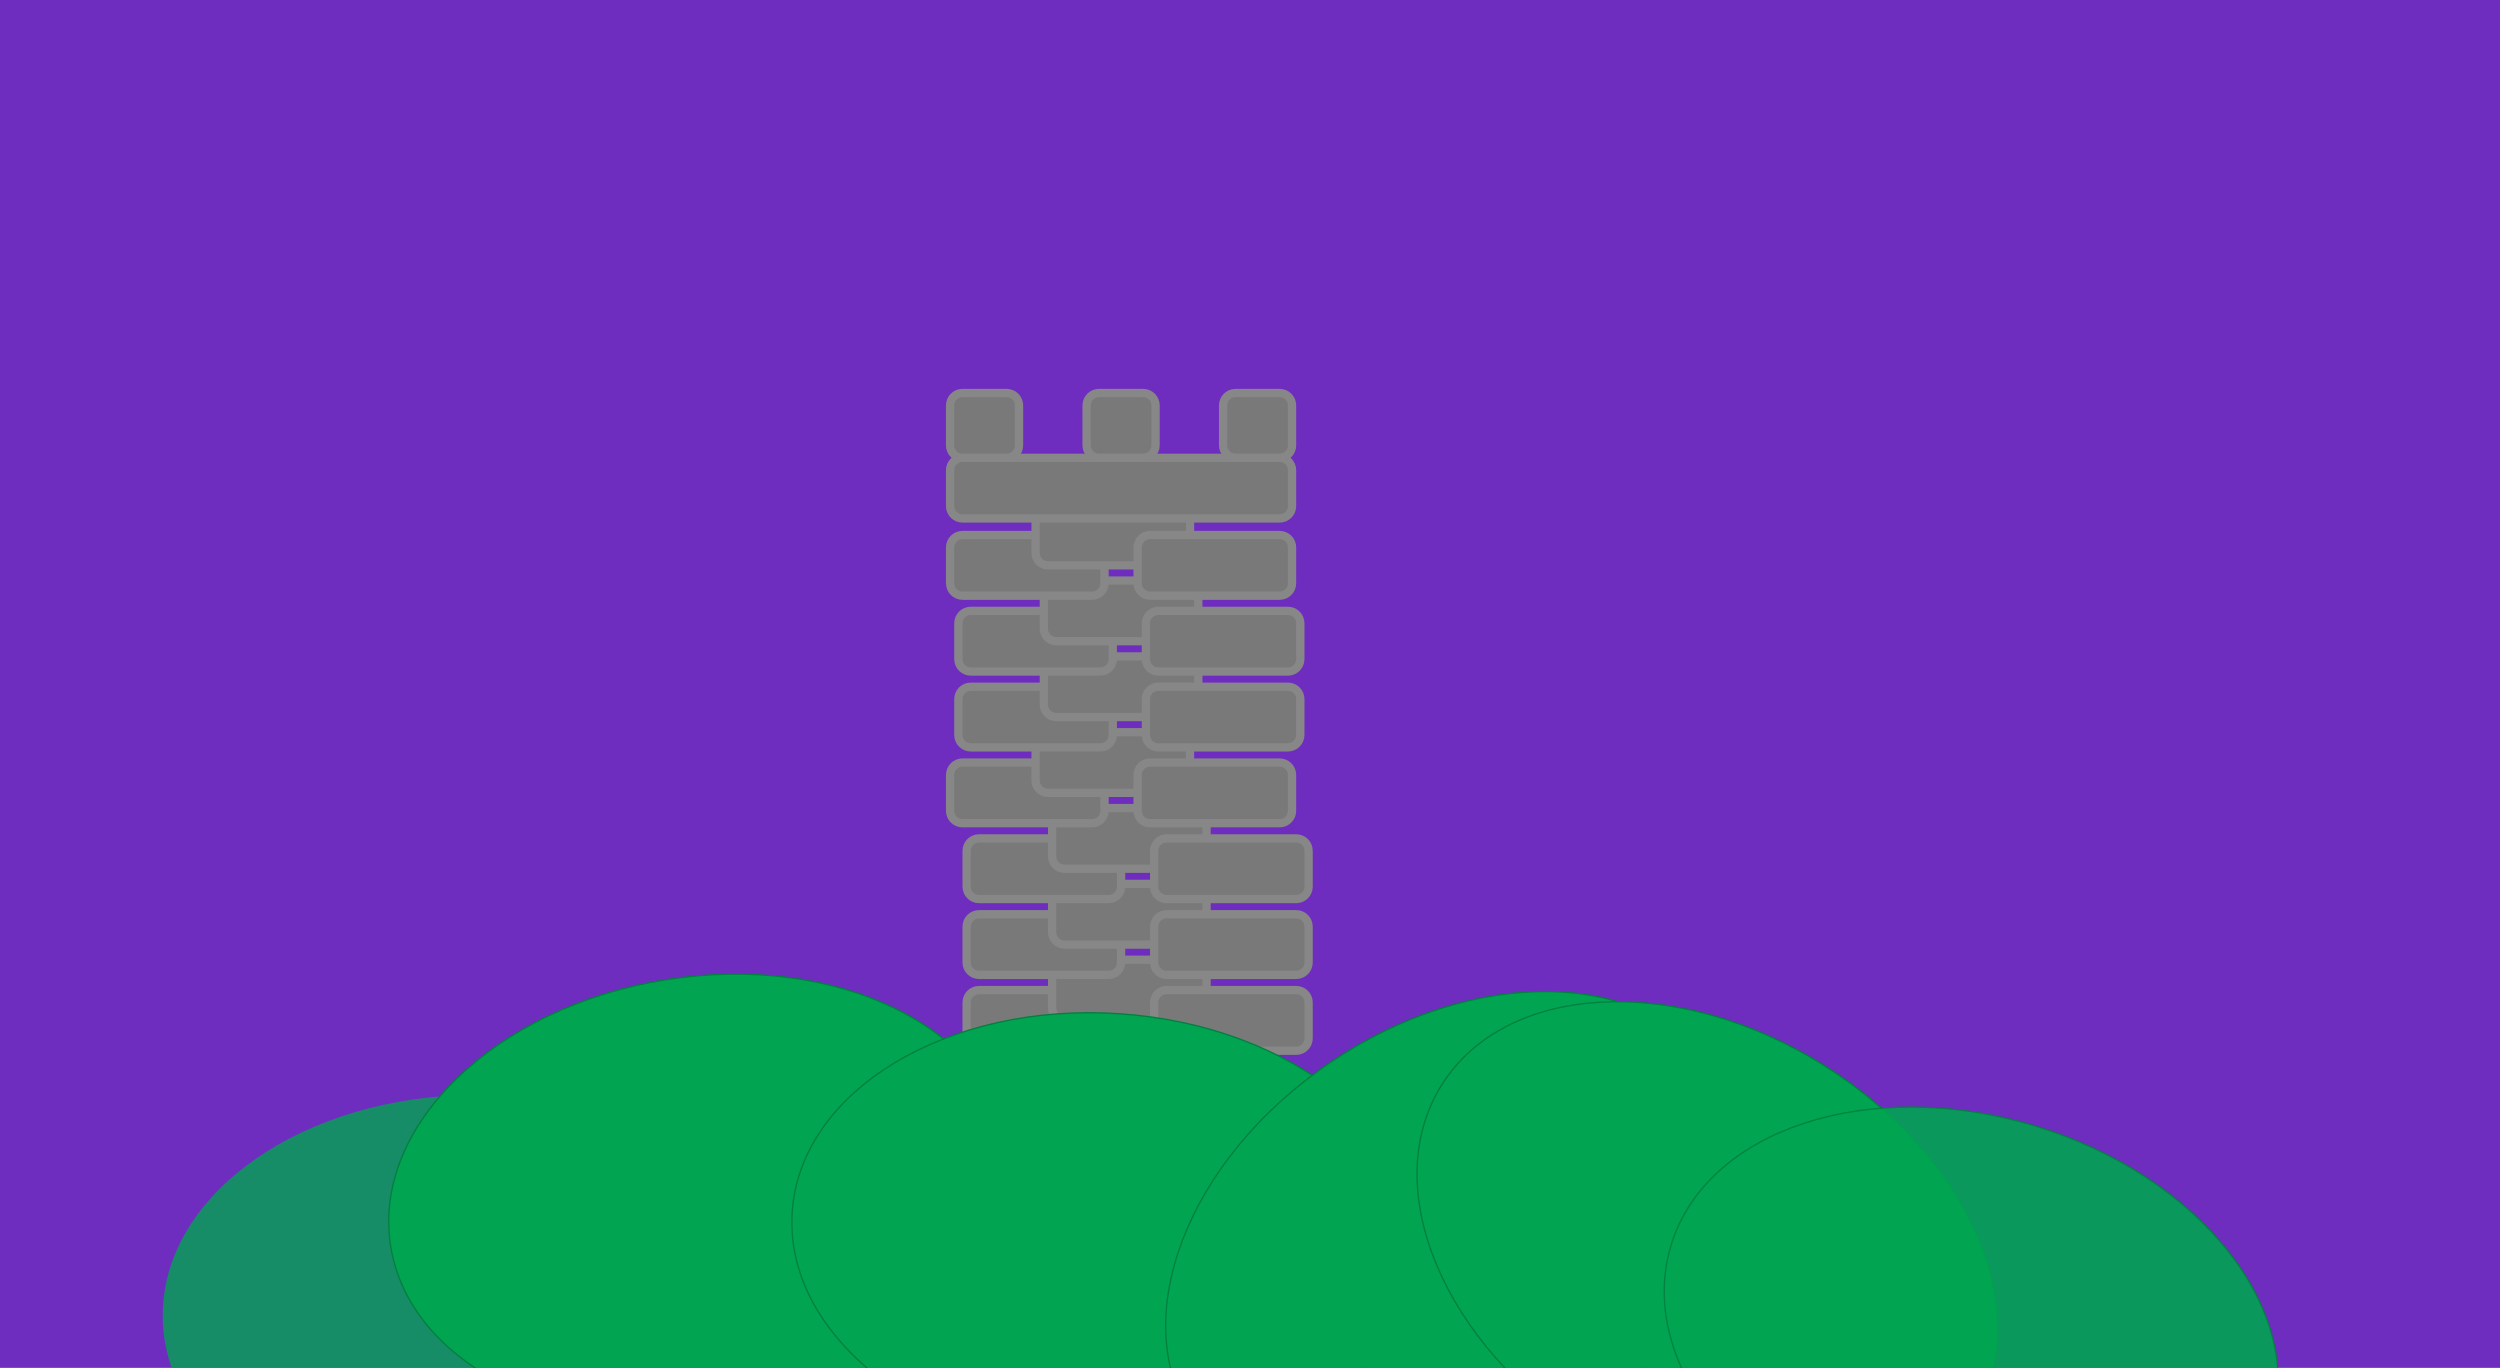 <svg width="1813" height="992" viewBox="0 0 1813 992" fill="none" xmlns="http://www.w3.org/2000/svg">
<g id="Desktop - 1" clip-path="url(#clip0_1_2)">
<rect width="1813" height="992" fill="#6F2DBF"/>
<path id="Bloco 1" d="M701 727V753C701 757.971 705.029 762 710 762H804C808.971 762 813 757.971 813 753V727C813 722.029 808.971 718 804 718H710C705.029 718 701 722.029 701 727Z" fill="#797979" stroke="#878787" stroke-width="6"/>
<path id="Bloco 2" d="M763 705V731C763 735.971 767.029 740 772 740H866C870.971 740 875 735.971 875 731V705C875 700.029 870.971 696 866 696H772C767.029 696 763 700.029 763 705Z" fill="#797979" stroke="#878787" stroke-width="6"/>
<path id="Bloco 3" d="M837 727V753C837 757.971 841.029 762 846 762H940C944.971 762 949 757.971 949 753V727C949 722.029 944.971 718 940 718H846C841.029 718 837 722.029 837 727Z" fill="#797979" stroke="#878787" stroke-width="6"/>
<path id="Bloco 4" d="M701 672V698C701 702.971 705.029 707 710 707H804C808.971 707 813 702.971 813 698V672C813 667.029 808.971 663 804 663H710C705.029 663 701 667.029 701 672Z" fill="#797979" stroke="#878787" stroke-width="6"/>
<path id="Bloco 5" d="M763 650V676C763 680.971 767.029 685 772 685H866C870.971 685 875 680.971 875 676V650C875 645.029 870.971 641 866 641H772C767.029 641 763 645.029 763 650Z" fill="#797979" stroke="#878787" stroke-width="6"/>
<path id="Bloco 6" d="M837 672V698C837 702.971 841.029 707 846 707H940C944.971 707 949 702.971 949 698V672C949 667.029 944.971 663 940 663H846C841.029 663 837 667.029 837 672Z" fill="#797979" stroke="#878787" stroke-width="6"/>
<path id="Bloco 7" d="M701 617V643C701 647.971 705.029 652 710 652H804C808.971 652 813 647.971 813 643V617C813 612.029 808.971 608 804 608H710C705.029 608 701 612.029 701 617Z" fill="#797979" stroke="#878787" stroke-width="6"/>
<path id="Bloco 8" d="M763 595V621C763 625.971 767.029 630 772 630H866C870.971 630 875 625.971 875 621V595C875 590.029 870.971 586 866 586H772C767.029 586 763 590.029 763 595Z" fill="#797979" stroke="#878787" stroke-width="6"/>
<path id="Bloco 9" d="M837 617V643C837 647.971 841.029 652 846 652H940C944.971 652 949 647.971 949 643V617C949 612.029 944.971 608 940 608H846C841.029 608 837 612.029 837 617Z" fill="#797979" stroke="#878787" stroke-width="6"/>
<path id="Bloco 10" d="M689 562V588C689 592.971 693.029 597 698 597H792C796.971 597 801 592.971 801 588V562C801 557.029 796.971 553 792 553H698C693.029 553 689 557.029 689 562Z" fill="#797979" stroke="#878787" stroke-width="6"/>
<path id="Bloco 11" d="M751 540V566C751 570.971 755.029 575 760 575H854C858.971 575 863 570.971 863 566V540C863 535.029 858.971 531 854 531H760C755.029 531 751 535.029 751 540Z" fill="#797979" stroke="#878787" stroke-width="6"/>
<path id="Bloco 12" d="M825 562V588C825 592.971 829.029 597 834 597H928C932.971 597 937 592.971 937 588V562C937 557.029 932.971 553 928 553H834C829.029 553 825 557.029 825 562Z" fill="#797979" stroke="#878787" stroke-width="6"/>
<path id="Bloco 13" d="M695 507V533C695 537.971 699.029 542 704 542H798C802.971 542 807 537.971 807 533V507C807 502.029 802.971 498 798 498H704C699.029 498 695 502.029 695 507Z" fill="#797979" stroke="#878787" stroke-width="6"/>
<path id="Bloco 14" d="M757 485V511C757 515.971 761.029 520 766 520H860C864.971 520 869 515.971 869 511V485C869 480.029 864.971 476 860 476H766C761.029 476 757 480.029 757 485Z" fill="#797979" stroke="#878787" stroke-width="6"/>
<path id="Bloco 15" d="M831 507V533C831 537.971 835.029 542 840 542H934C938.971 542 943 537.971 943 533V507C943 502.029 938.971 498 934 498H840C835.029 498 831 502.029 831 507Z" fill="#797979" stroke="#878787" stroke-width="6"/>
<path id="Bloco 16" d="M695 452V478C695 482.971 699.029 487 704 487H798C802.971 487 807 482.971 807 478V452C807 447.029 802.971 443 798 443H704C699.029 443 695 447.029 695 452Z" fill="#797979" stroke="#878787" stroke-width="6"/>
<path id="Bloco 17" d="M757 430V456C757 460.971 761.029 465 766 465H860C864.971 465 869 460.971 869 456V430C869 425.029 864.971 421 860 421H766C761.029 421 757 425.029 757 430Z" fill="#797979" stroke="#878787" stroke-width="6"/>
<path id="Bloco 18" d="M831 452V478C831 482.971 835.029 487 840 487H934C938.971 487 943 482.971 943 478V452C943 447.029 938.971 443 934 443H840C835.029 443 831 447.029 831 452Z" fill="#797979" stroke="#878787" stroke-width="6"/>
<path id="Bloco 19" d="M689 397V423C689 427.971 693.029 432 698 432H792C796.971 432 801 427.971 801 423V397C801 392.029 796.971 388 792 388H698C693.029 388 689 392.029 689 397Z" fill="#797979" stroke="#878787" stroke-width="6"/>
<path id="Bloco 20" d="M751 375V401C751 405.971 755.029 410 760 410H854C858.971 410 863 405.971 863 401V375C863 370.029 858.971 366 854 366H760C755.029 366 751 370.029 751 375Z" fill="#797979" stroke="#878787" stroke-width="6"/>
<path id="Finale" d="M689 341V367C689 371.971 693.029 376 698 376H928C932.971 376 937 371.971 937 367V341C937 336.029 932.971 332 928 332H698C693.029 332 689 336.029 689 341Z" fill="#797979" stroke="#878787" stroke-width="6"/>
<path id="Finale1" d="M689 294V323C689 327.971 693.029 332 698 332H730C734.971 332 739 327.971 739 323V294C739 289.029 734.971 285 730 285H698C693.029 285 689 289.029 689 294Z" fill="#797979" stroke="#878787" stroke-width="6"/>
<path id="Finale2" d="M788 294V323C788 327.971 792.029 332 797 332H829C833.971 332 838 327.971 838 323V294C838 289.029 833.971 285 829 285H797C792.029 285 788 289.029 788 294Z" fill="#797979" stroke="#878787" stroke-width="6"/>
<path id="Finale3" d="M887 294V323C887 327.971 891.029 332 896 332H928C932.971 332 937 327.971 937 323V294C937 289.029 932.971 285 928 285H896C891.029 285 887 289.029 887 294Z" fill="#797979" stroke="#878787" stroke-width="6"/>
<path id="Bloco 21" d="M825 397V423C825 427.971 829.029 432 834 432H928C932.971 432 937 427.971 937 423V397C937 392.029 932.971 388 928 388H834C829.029 388 825 392.029 825 397Z" fill="#797979" stroke="#878787" stroke-width="6"/>
<ellipse id="Bola1" opacity="0.8" cx="346" cy="954" rx="228" ry="160" fill="#01A451"/>
<path id="Bola2" d="M482.878 710.491C544.964 700.589 603.968 709.288 649.17 731.332C694.374 753.377 725.734 788.742 732.66 832.168C739.587 875.594 720.783 918.96 684.68 953.973C648.578 988.985 595.207 1015.61 533.122 1025.51C471.036 1035.41 412.032 1026.71 366.83 1004.67C321.626 982.623 290.266 947.258 283.34 903.832C276.413 860.406 295.217 817.04 331.32 782.027C367.422 747.015 420.793 720.393 482.878 710.491Z" fill="#01A451" stroke="#028040"/>
<path id="Bola 3" d="M812.479 735.213C875.199 739.546 930.729 761.309 969.806 792.967C1008.88 824.625 1031.48 866.143 1028.44 910.014C1025.41 953.885 997.327 991.902 954.267 1017.89C911.208 1043.87 853.213 1057.79 790.492 1053.45C727.772 1049.12 672.242 1027.36 633.165 995.701C594.087 964.043 571.496 922.525 574.527 878.654C577.557 834.783 605.644 796.766 648.704 770.782C691.763 744.8 749.758 730.88 812.479 735.213Z" fill="#01A451" stroke="#028040"/>
<path id="Bola 4" d="M964.322 770.726C1016.35 735.431 1073.47 718.288 1123.76 719.084C1174.05 719.88 1217.44 738.609 1242.13 775.001C1266.82 811.392 1268.18 858.64 1250.33 905.658C1232.48 952.675 1195.44 999.417 1143.41 1034.71C1091.38 1070.01 1034.26 1087.15 983.971 1086.35C933.685 1085.56 890.287 1066.83 865.599 1030.44C840.911 994.047 839.551 946.799 857.4 899.781C875.249 852.764 912.294 806.022 964.322 770.726Z" fill="#01A451" stroke="#028040"/>
<path id="Bola 5" d="M1323.04 772.73C1376.27 806.179 1414.93 851.594 1434.42 897.956C1453.91 944.32 1454.2 991.586 1430.81 1028.82C1407.41 1066.06 1364.7 1086.29 1314.47 1088.85C1264.24 1091.41 1206.55 1076.28 1153.32 1042.83C1100.08 1009.38 1061.42 963.968 1041.94 917.605C1022.45 871.241 1022.15 823.975 1045.55 786.741C1068.95 749.506 1111.66 729.267 1161.89 726.709C1212.12 724.151 1269.81 739.28 1323.04 772.73Z" fill="#01A451" stroke="#028040"/>
<path id="Bola6" opacity="0.9" d="M1475.7 816.456C1535.88 834.649 1585.17 868.233 1616.21 907.798C1647.26 947.364 1660.04 992.871 1647.31 1034.97C1634.59 1077.06 1598.74 1107.87 1550.97 1123.61C1503.21 1139.35 1443.57 1140 1383.39 1121.81C1323.21 1103.61 1273.92 1070.03 1242.88 1030.47C1211.83 990.9 1199.05 945.393 1211.78 903.299C1224.5 861.205 1260.35 830.398 1308.12 814.657C1355.88 798.917 1415.52 798.263 1475.7 816.456Z" fill="#01A451" stroke="#028040"/>
</g>
<defs>
<clipPath id="clip0_1_2">
<rect width="1813" height="992" fill="white"/>
</clipPath>
</defs>
</svg>

